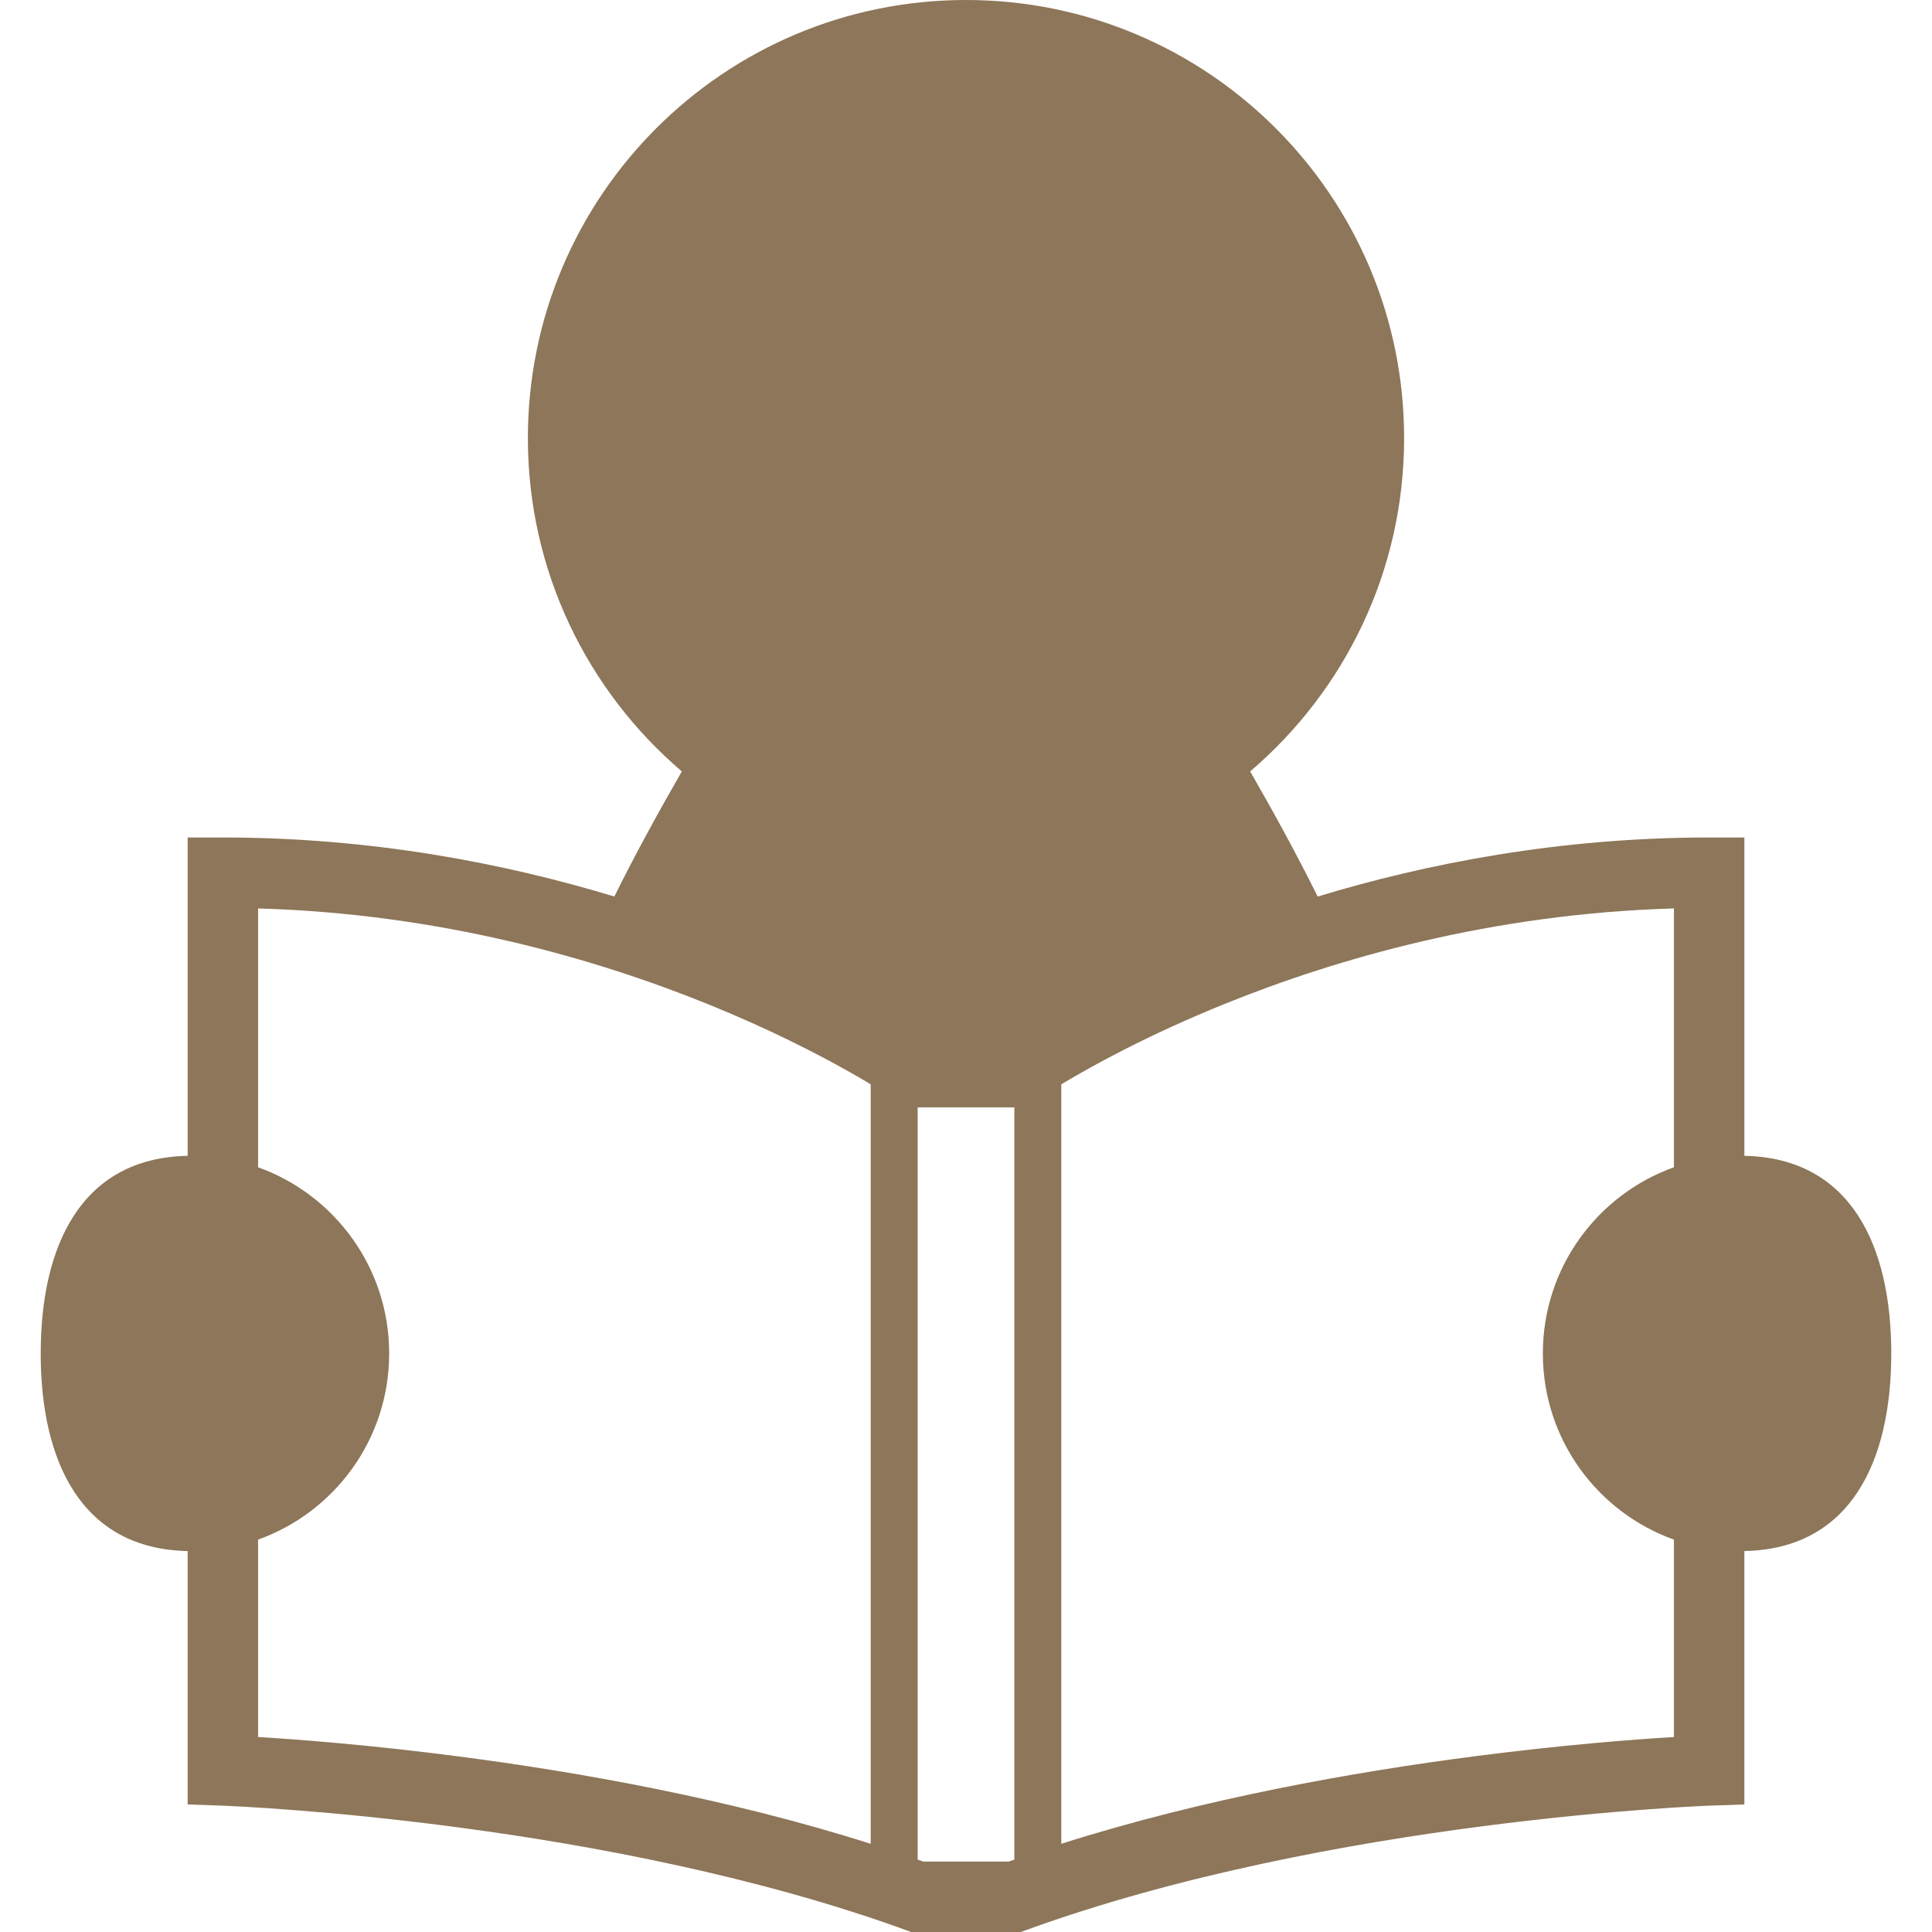 <!--?xml version="1.0" encoding="utf-8"?-->
<!-- Generator: Adobe Illustrator 18.1.1, SVG Export Plug-In . SVG Version: 6.00 Build 0)  -->

<svg version="1.1" id="_x32_" xmlns="http://www.w3.org/2000/svg" xmlns:xlink="http://www.w3.org/1999/xlink" x="0px" y="0px" viewBox="0 0 512 512" style="width: 256px; height: 256px; opacity: 1;" xml:space="preserve">
<style type="text/css">
	.st0{fill:#4B4B4B;}
</style>
<g>
	<path class="st0" d="M462.277,306.305v-84.362h-9.334c-39.53,0.008-74.723,6.847-103.747,15.651
		c-5.69-11.507-12.261-23.387-17.891-33.162c24.955-21.296,40.8-52.956,40.8-88.327C372.104,51.978,320.119,0,256,0
		c-64.12,0-116.105,51.978-116.105,116.105c0,35.372,15.845,67.032,40.8,88.327c-5.63,9.775-12.201,21.655-17.891,33.162
		c-29.024-8.804-64.217-15.644-103.74-15.651h-9.334v84.362c-28.174,0.553-38.941,23.782-38.941,52.374s10.767,51.821,38.941,52.366
		v67.152l9.005,0.314l0.262,0.008c2.8,0.112,28.479,1.21,63.261,5.868c34.774,4.645,78.672,12.896,117.657,27.053l1.546,0.56h29.076
		l1.546-0.56c40.248-14.62,85.721-22.931,121.003-27.494c17.637-2.285,32.735-3.651,43.399-4.436
		c5.331-0.395,9.542-0.649,12.425-0.799c1.434-0.074,2.538-0.127,3.27-0.157c0.373-0.014,0.642-0.03,0.821-0.036l0.269-0.008
		l9.005-0.314v-67.152c28.166-0.545,38.933-23.774,38.933-52.366S490.442,306.858,462.277,306.305z M230.746,488.628
		c-37.895-12.052-77.694-19.063-109.429-23.185c-23.402-3.039-42.398-4.48-52.927-5.115v-52.314
		c20.251-7.243,34.745-26.59,34.745-49.334c0-22.745-14.494-42.092-34.745-49.342v-68.592c48.618,1.396,90.06,13.493,119.809,25.604
		c15.808,6.436,28.307,12.866,36.797,17.66c2.196,1.232,4.107,2.352,5.75,3.345V488.628z M268.813,492.817
		c-0.5,0.171-1,0.343-1.5,0.522h-22.625c-0.501-0.179-1.001-0.351-1.501-0.522V293.47h25.626V492.817z M443.609,309.337
		c-20.25,7.25-34.737,26.597-34.737,49.342c0,22.744,14.486,42.092,34.737,49.334v52.314c-10.529,0.635-29.524,2.076-52.926,5.115
		c-31.735,4.122-71.527,11.133-109.429,23.185V287.354c8.116-4.876,22.998-13.097,43.294-21.304
		c29.689-12.014,70.855-23.924,119.062-25.306V309.337z" style="fill: rgb(141, 118, 89);"></path>
</g>
</svg>
